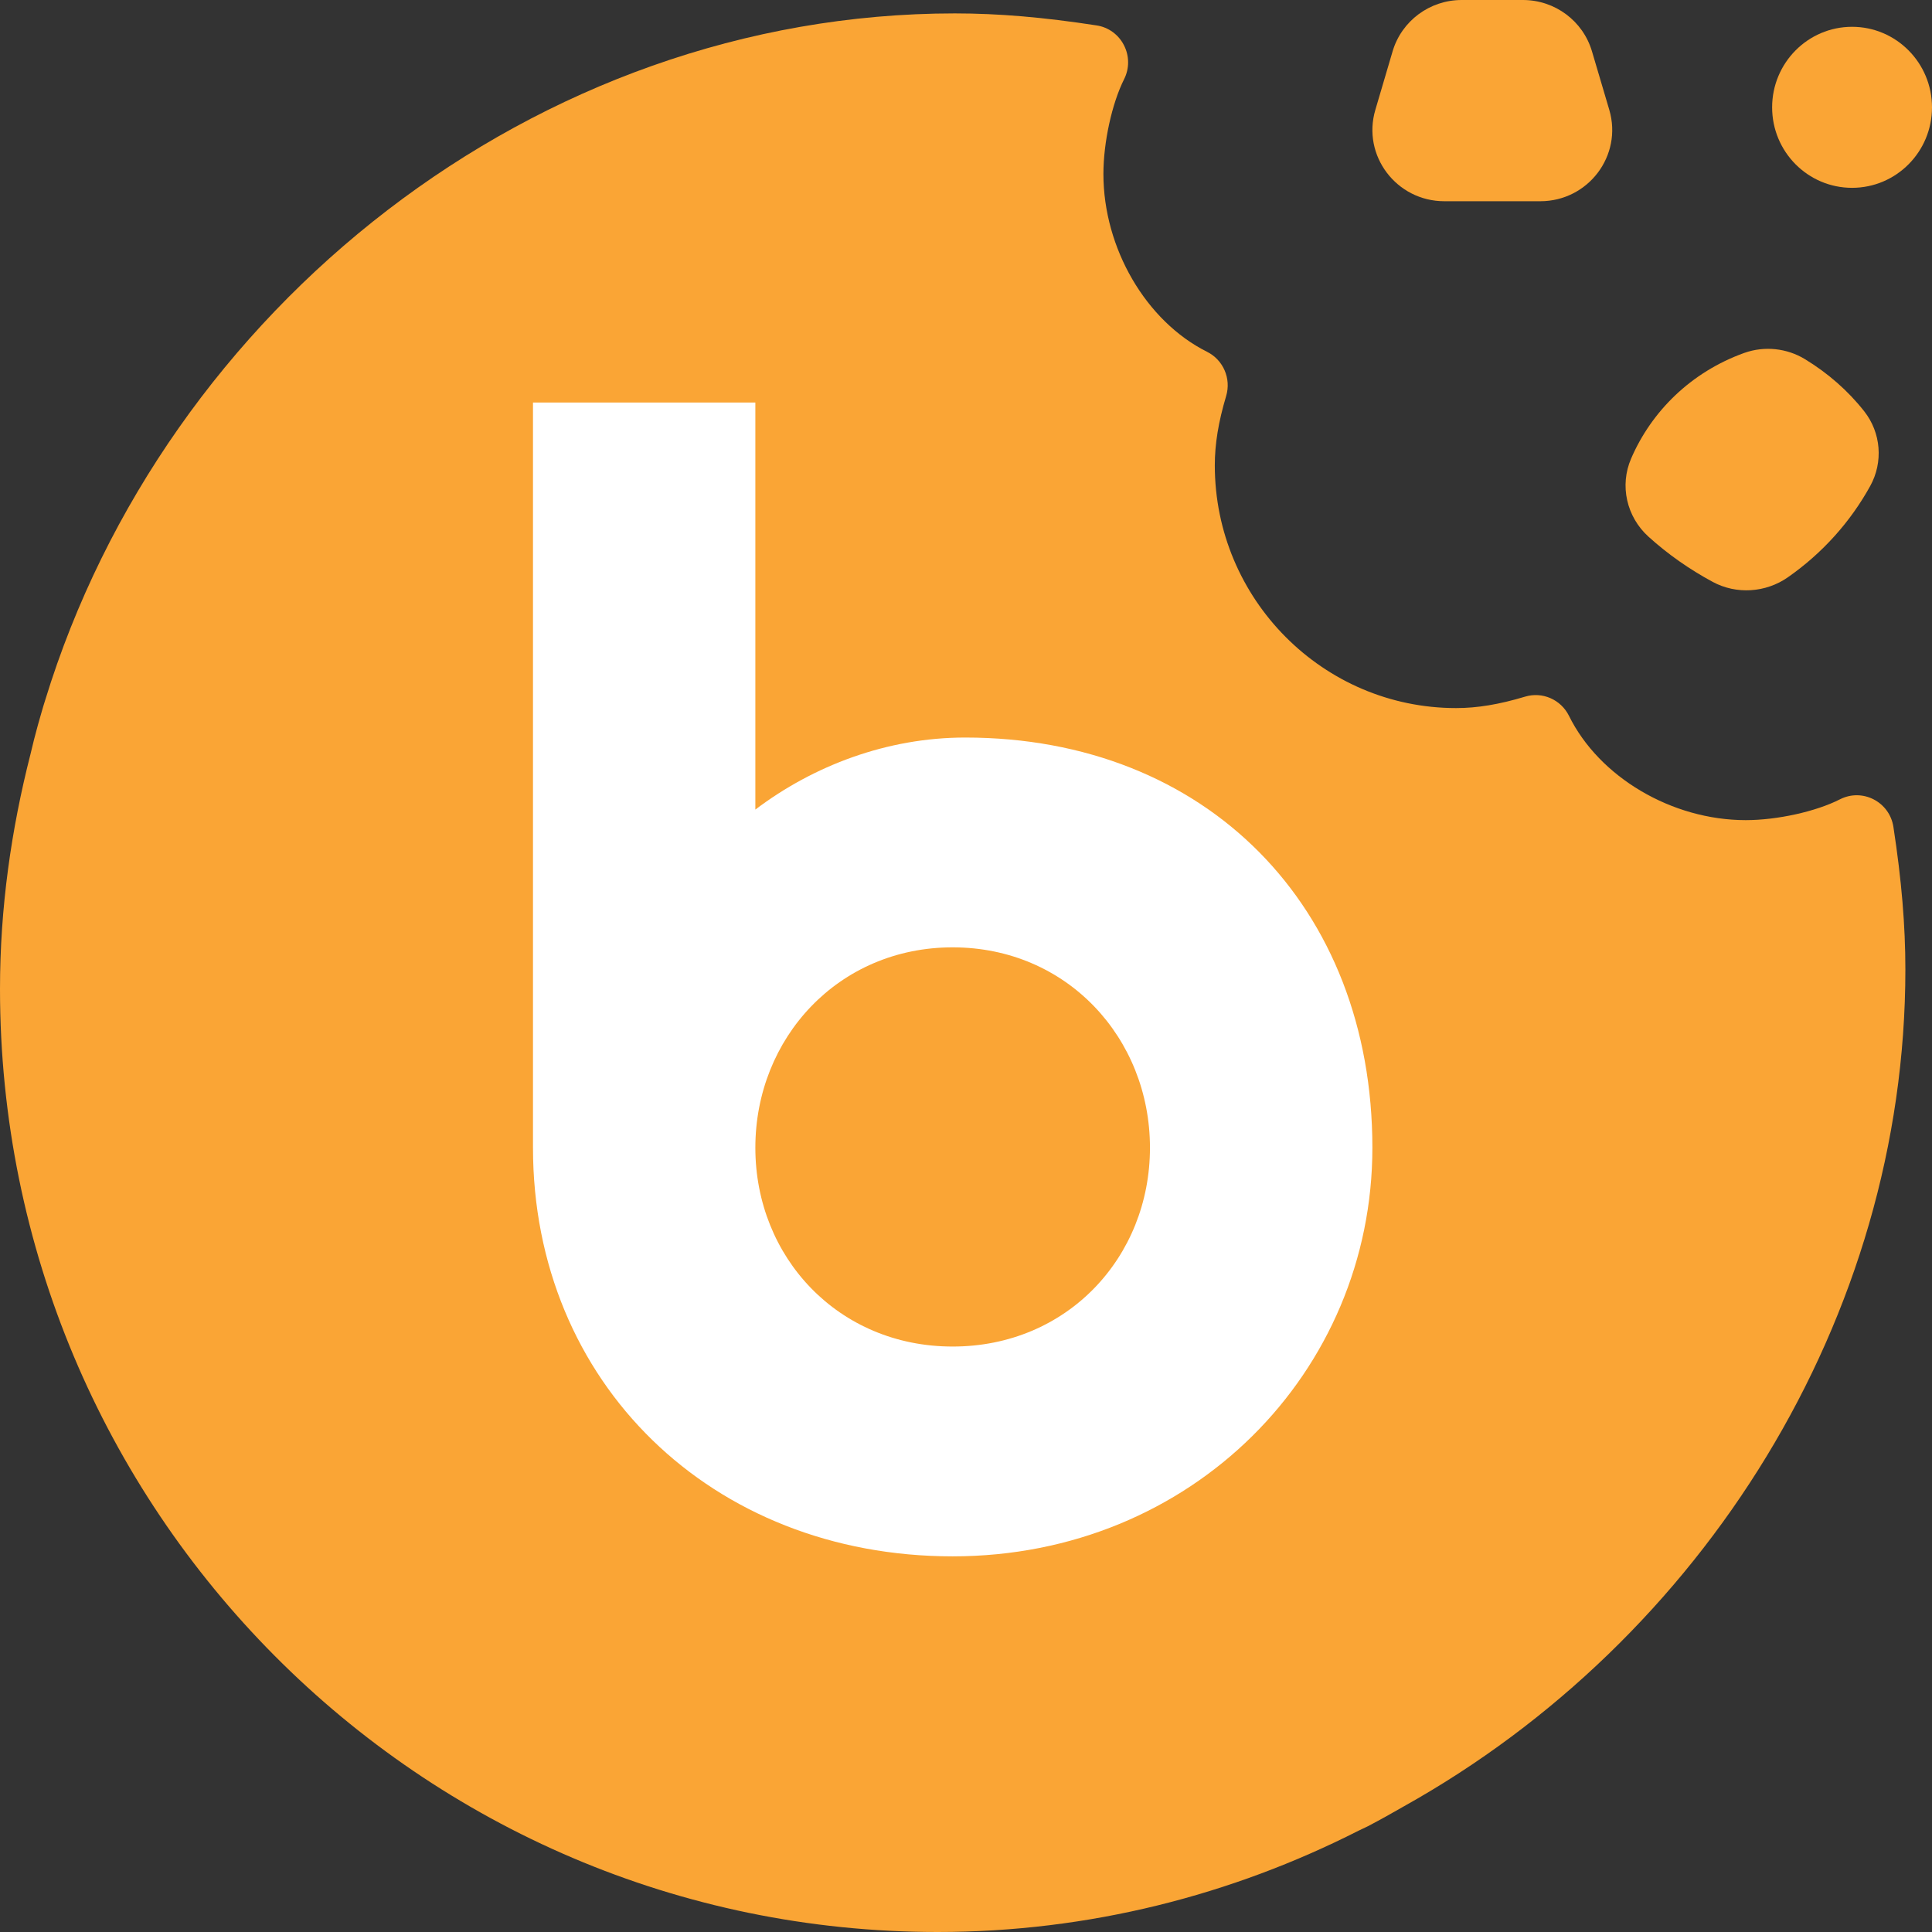 <svg width="32" height="32" viewBox="0 0 32 32" fill="none" xmlns="http://www.w3.org/2000/svg">
    <rect x="0" y="0" width="32" height="32" fill="#333333" stroke="none"/>
    <path fill-rule="evenodd" clip-rule="evenodd"
        d="M23.252 29.919C28.198 27.159 31.559 21.838 31.559 16.058C31.559 15.328 31.496 14.578 31.361 13.697C31.298 13.282 30.85 13.049 30.476 13.239C30.078 13.442 29.435 13.584 28.915 13.584C27.692 13.584 26.488 12.873 25.987 11.856C25.853 11.586 25.546 11.452 25.259 11.539C24.83 11.668 24.467 11.728 24.118 11.728C21.914 11.728 20.121 9.924 20.121 7.707C20.121 7.356 20.18 6.991 20.309 6.559C20.395 6.27 20.261 5.961 19.993 5.827C18.982 5.322 18.276 4.111 18.276 2.882C18.276 2.358 18.417 1.713 18.619 1.311C18.708 1.134 18.707 0.925 18.616 0.749C18.527 0.573 18.358 0.45 18.163 0.421C17.287 0.286 16.542 0.222 15.816 0.222C8.861 0.222 2.733 5.12 0.749 11.595C0.705 11.731 0.668 11.871 0.628 12.008C0.583 12.168 0.543 12.329 0.505 12.491C0.187 13.736 0 15.034 0 16.379C0 25.006 6.953 32 15.529 32C18.04 32 20.404 31.387 22.502 30.322C22.555 30.297 22.607 30.272 22.659 30.247C22.859 30.142 23.056 30.032 23.252 29.919Z"
        fill="#FAA535" />
    <path fill-rule="evenodd" clip-rule="evenodd"
        d="M19.047 19.01C19.047 17.195 17.674 15.691 15.779 15.691C13.885 15.691 12.511 17.195 12.511 19.01C12.511 20.825 13.885 22.303 15.779 22.303C17.674 22.303 19.047 20.825 19.047 19.01ZM8.828 19.01V6.667H12.511V13.409C13.471 12.683 14.69 12.216 15.987 12.216C19.982 12.216 22.731 15.016 22.731 19.01C22.731 22.718 19.748 25.778 15.779 25.778C11.784 25.778 8.828 22.899 8.828 19.01Z"
        fill="white" />
    <path fill-rule="evenodd" clip-rule="evenodd"
        d="M29.896 5.949C29.596 5.766 29.224 5.727 28.892 5.845C28.89 5.846 28.888 5.847 28.886 5.847C28.008 6.164 27.354 6.813 27.017 7.594C26.823 8.041 26.94 8.559 27.304 8.889C27.624 9.179 27.983 9.43 28.368 9.638C28.761 9.85 29.246 9.817 29.611 9.563C30.19 9.159 30.651 8.639 30.976 8.051C31.195 7.655 31.157 7.168 30.877 6.812C30.608 6.47 30.274 6.179 29.896 5.949Z"
        fill="#FAA535" />
    <path fill-rule="evenodd" clip-rule="evenodd"
        d="M25.512 3.333H23.923C23.129 3.333 22.556 2.576 22.78 1.82L23.066 0.85C23.215 0.346 23.681 0 24.21 0H25.225C25.754 0 26.219 0.346 26.368 0.85L26.655 1.82C26.878 2.576 26.306 3.333 25.512 3.333Z"
        fill="#FAA535" />
    <path fill-rule="evenodd" clip-rule="evenodd"
        d="M30.676 0.444C31.407 0.444 32 1.042 32 1.778C32 2.515 31.407 3.111 30.676 3.111C29.945 3.111 29.352 2.515 29.352 1.778C29.352 1.042 29.945 0.444 30.676 0.444Z"
        fill="#FAA535" />
</svg>